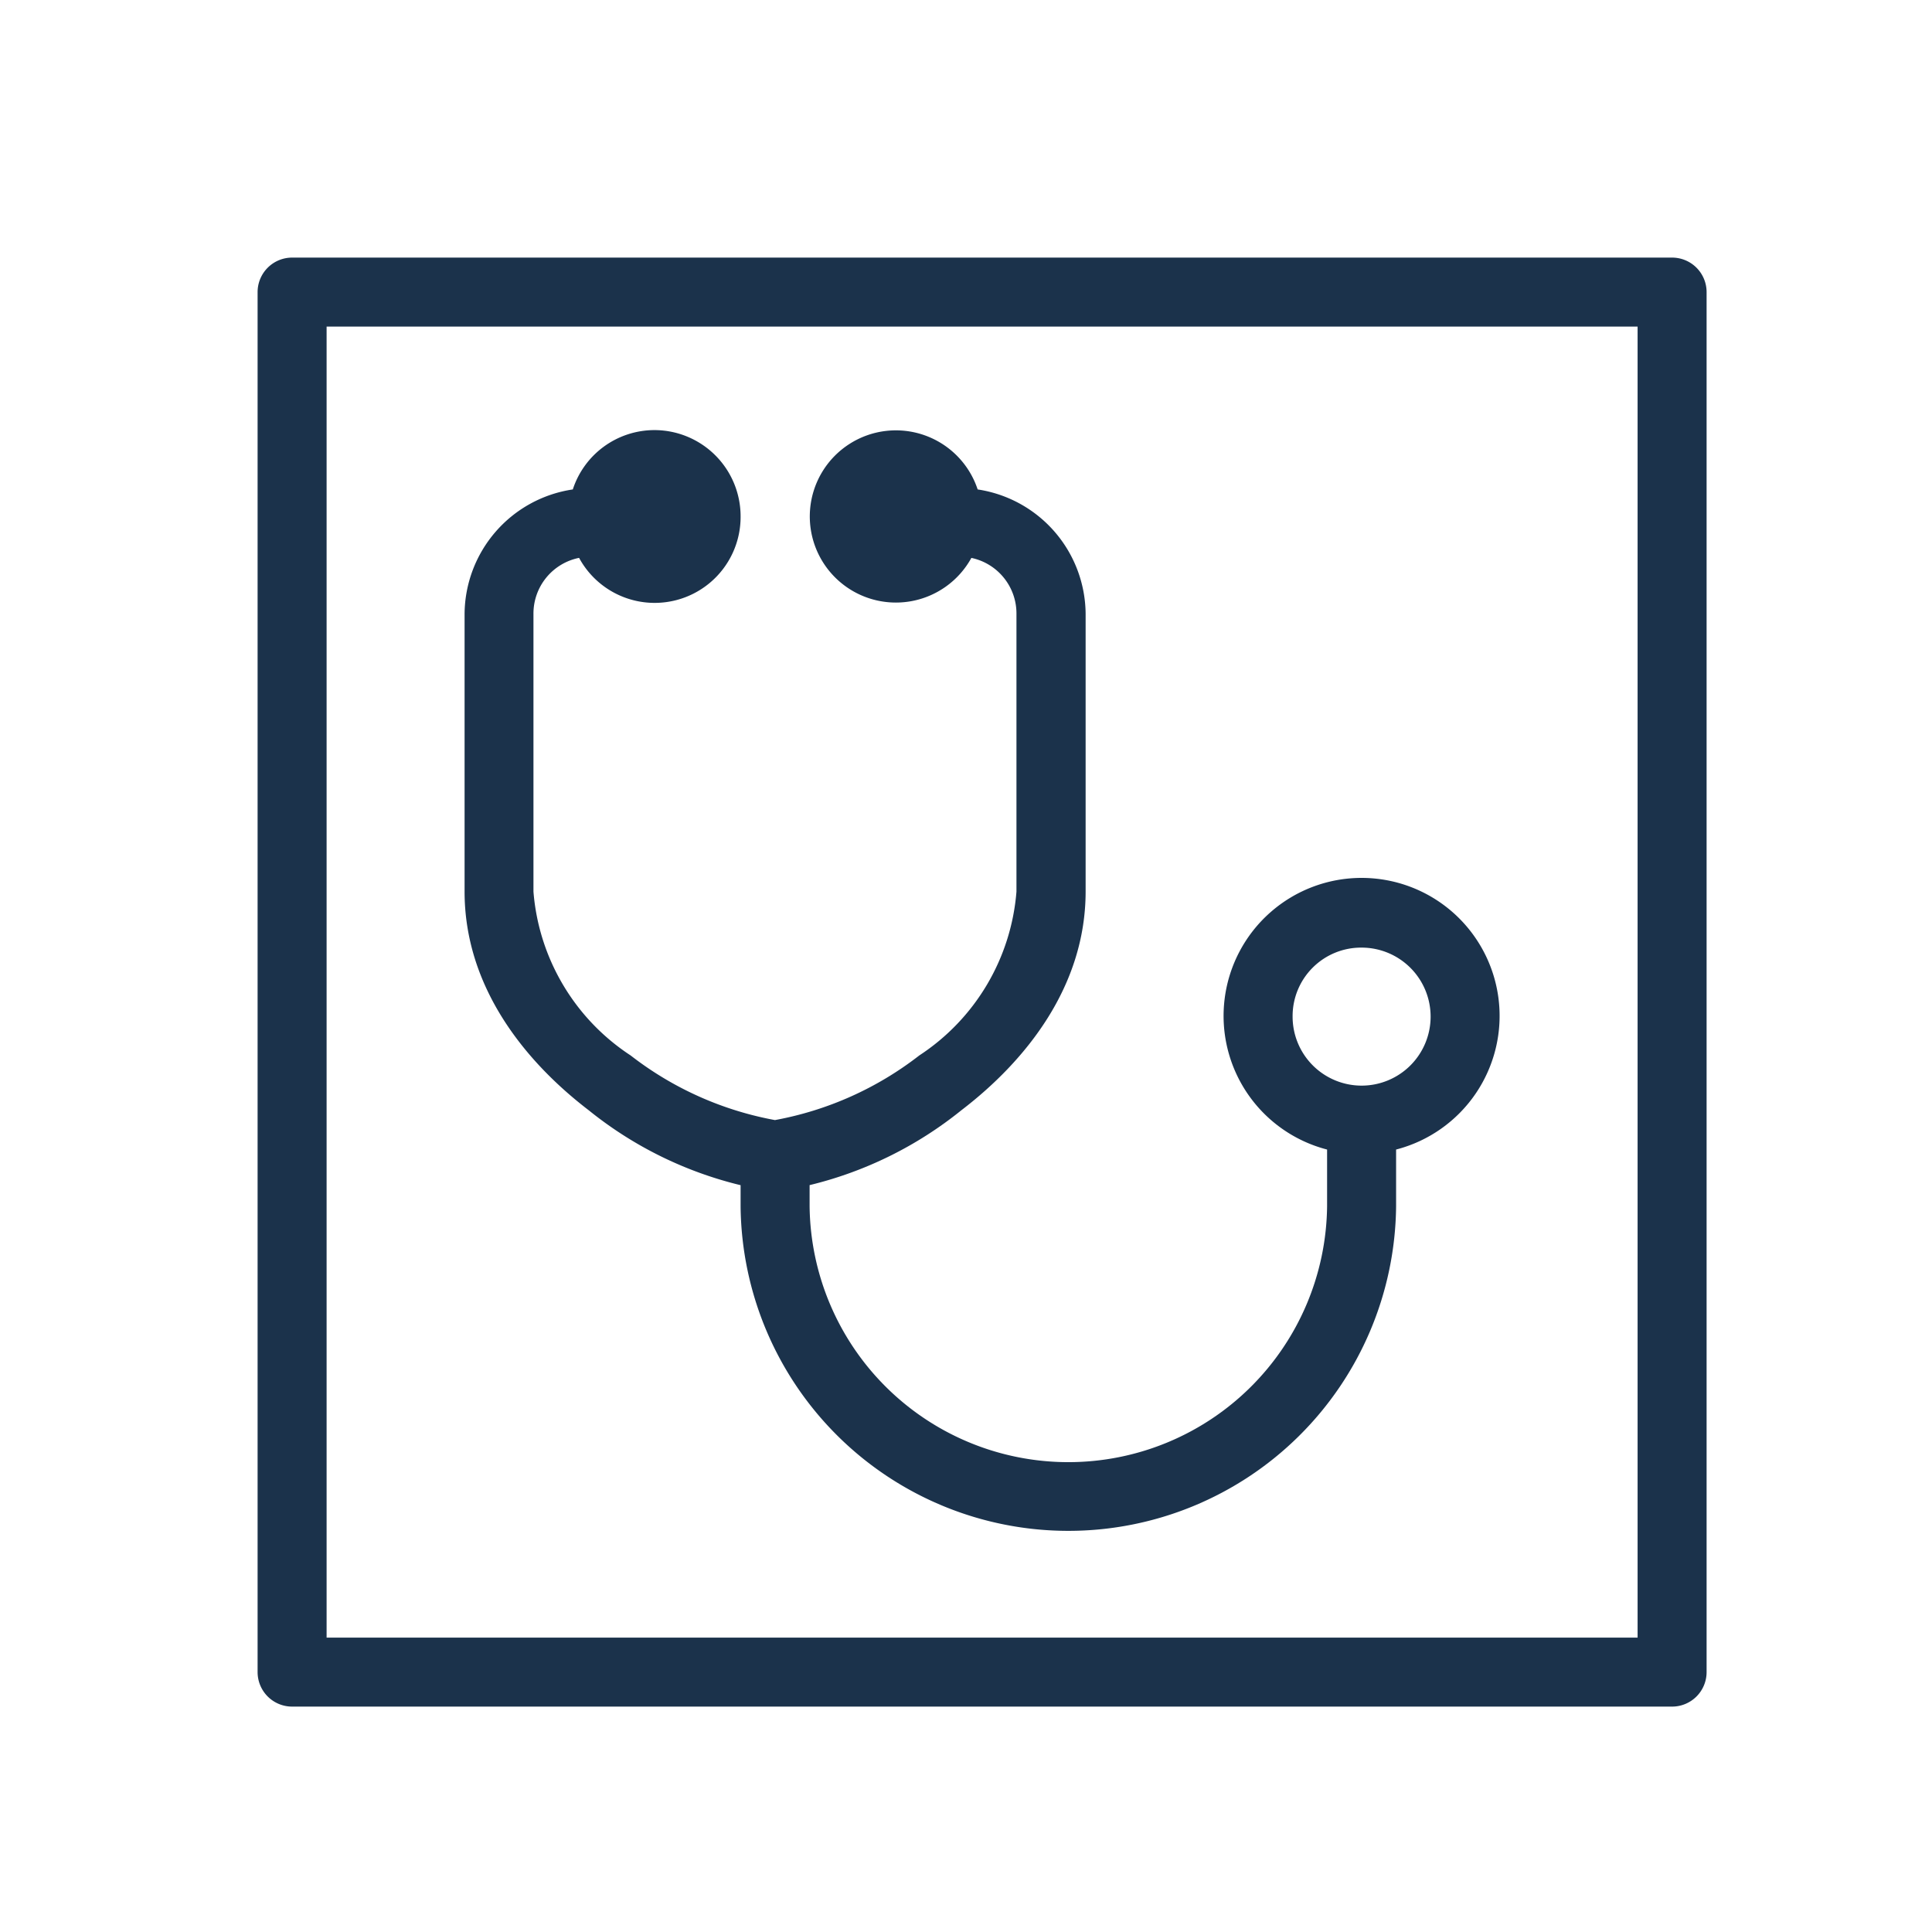 <svg xmlns="http://www.w3.org/2000/svg" xmlns:xlink="http://www.w3.org/1999/xlink" width="60" height="60" viewBox="0 0 60 60">
  <defs>
    <clipPath id="clip-DV_-_Technology_checkup_quiz_-ICON">
      <rect width="60" height="60"/>
    </clipPath>
  </defs>
  <g id="DV_-_Technology_checkup_quiz_-ICON" data-name="DV - Technology checkup quiz  -ICON" clip-path="url(#clip-DV_-_Technology_checkup_quiz_-ICON)">
    <path id="icons8-system_diagnostic" d="M5.071,4A1.072,1.072,0,0,0,4,5.071V47.929A1.072,1.072,0,0,0,5.071,49H47.929A1.072,1.072,0,0,0,49,47.929V5.071A1.072,1.072,0,0,0,47.929,4ZM6.143,6.143H46.857V46.857H6.143ZM16.321,9.357A2.669,2.669,0,0,0,13.789,11.2a3.937,3.937,0,0,0-3.361,3.871V23.69c0,2.932,1.838,5.247,3.859,6.793A11.994,11.994,0,0,0,19,32.807v.657a10.179,10.179,0,0,0,20.357,0V31.7a4.286,4.286,0,1,0-2.143,0v1.762a8.036,8.036,0,0,1-16.071,0v-.657a11.992,11.992,0,0,0,4.713-2.325c2.021-1.546,3.859-3.861,3.859-6.793V15.07A3.937,3.937,0,0,0,26.362,11.2a2.674,2.674,0,1,0-.195,2.126,1.764,1.764,0,0,1,1.4,1.743v8.62a6.713,6.713,0,0,1-3.018,5.089,10.348,10.348,0,0,1-4.482,2.007,10.349,10.349,0,0,1-4.482-2.007,6.714,6.714,0,0,1-3.018-5.089V15.072a1.764,1.764,0,0,1,1.417-1.747A2.669,2.669,0,0,0,19,12.036a2.678,2.678,0,0,0-2.679-2.679ZM38.286,25.429a2.143,2.143,0,1,1-2.143,2.143A2.127,2.127,0,0,1,38.286,25.429Z" transform="translate(4 4)" fill="#1b324b"/>
  </g>
</svg>
